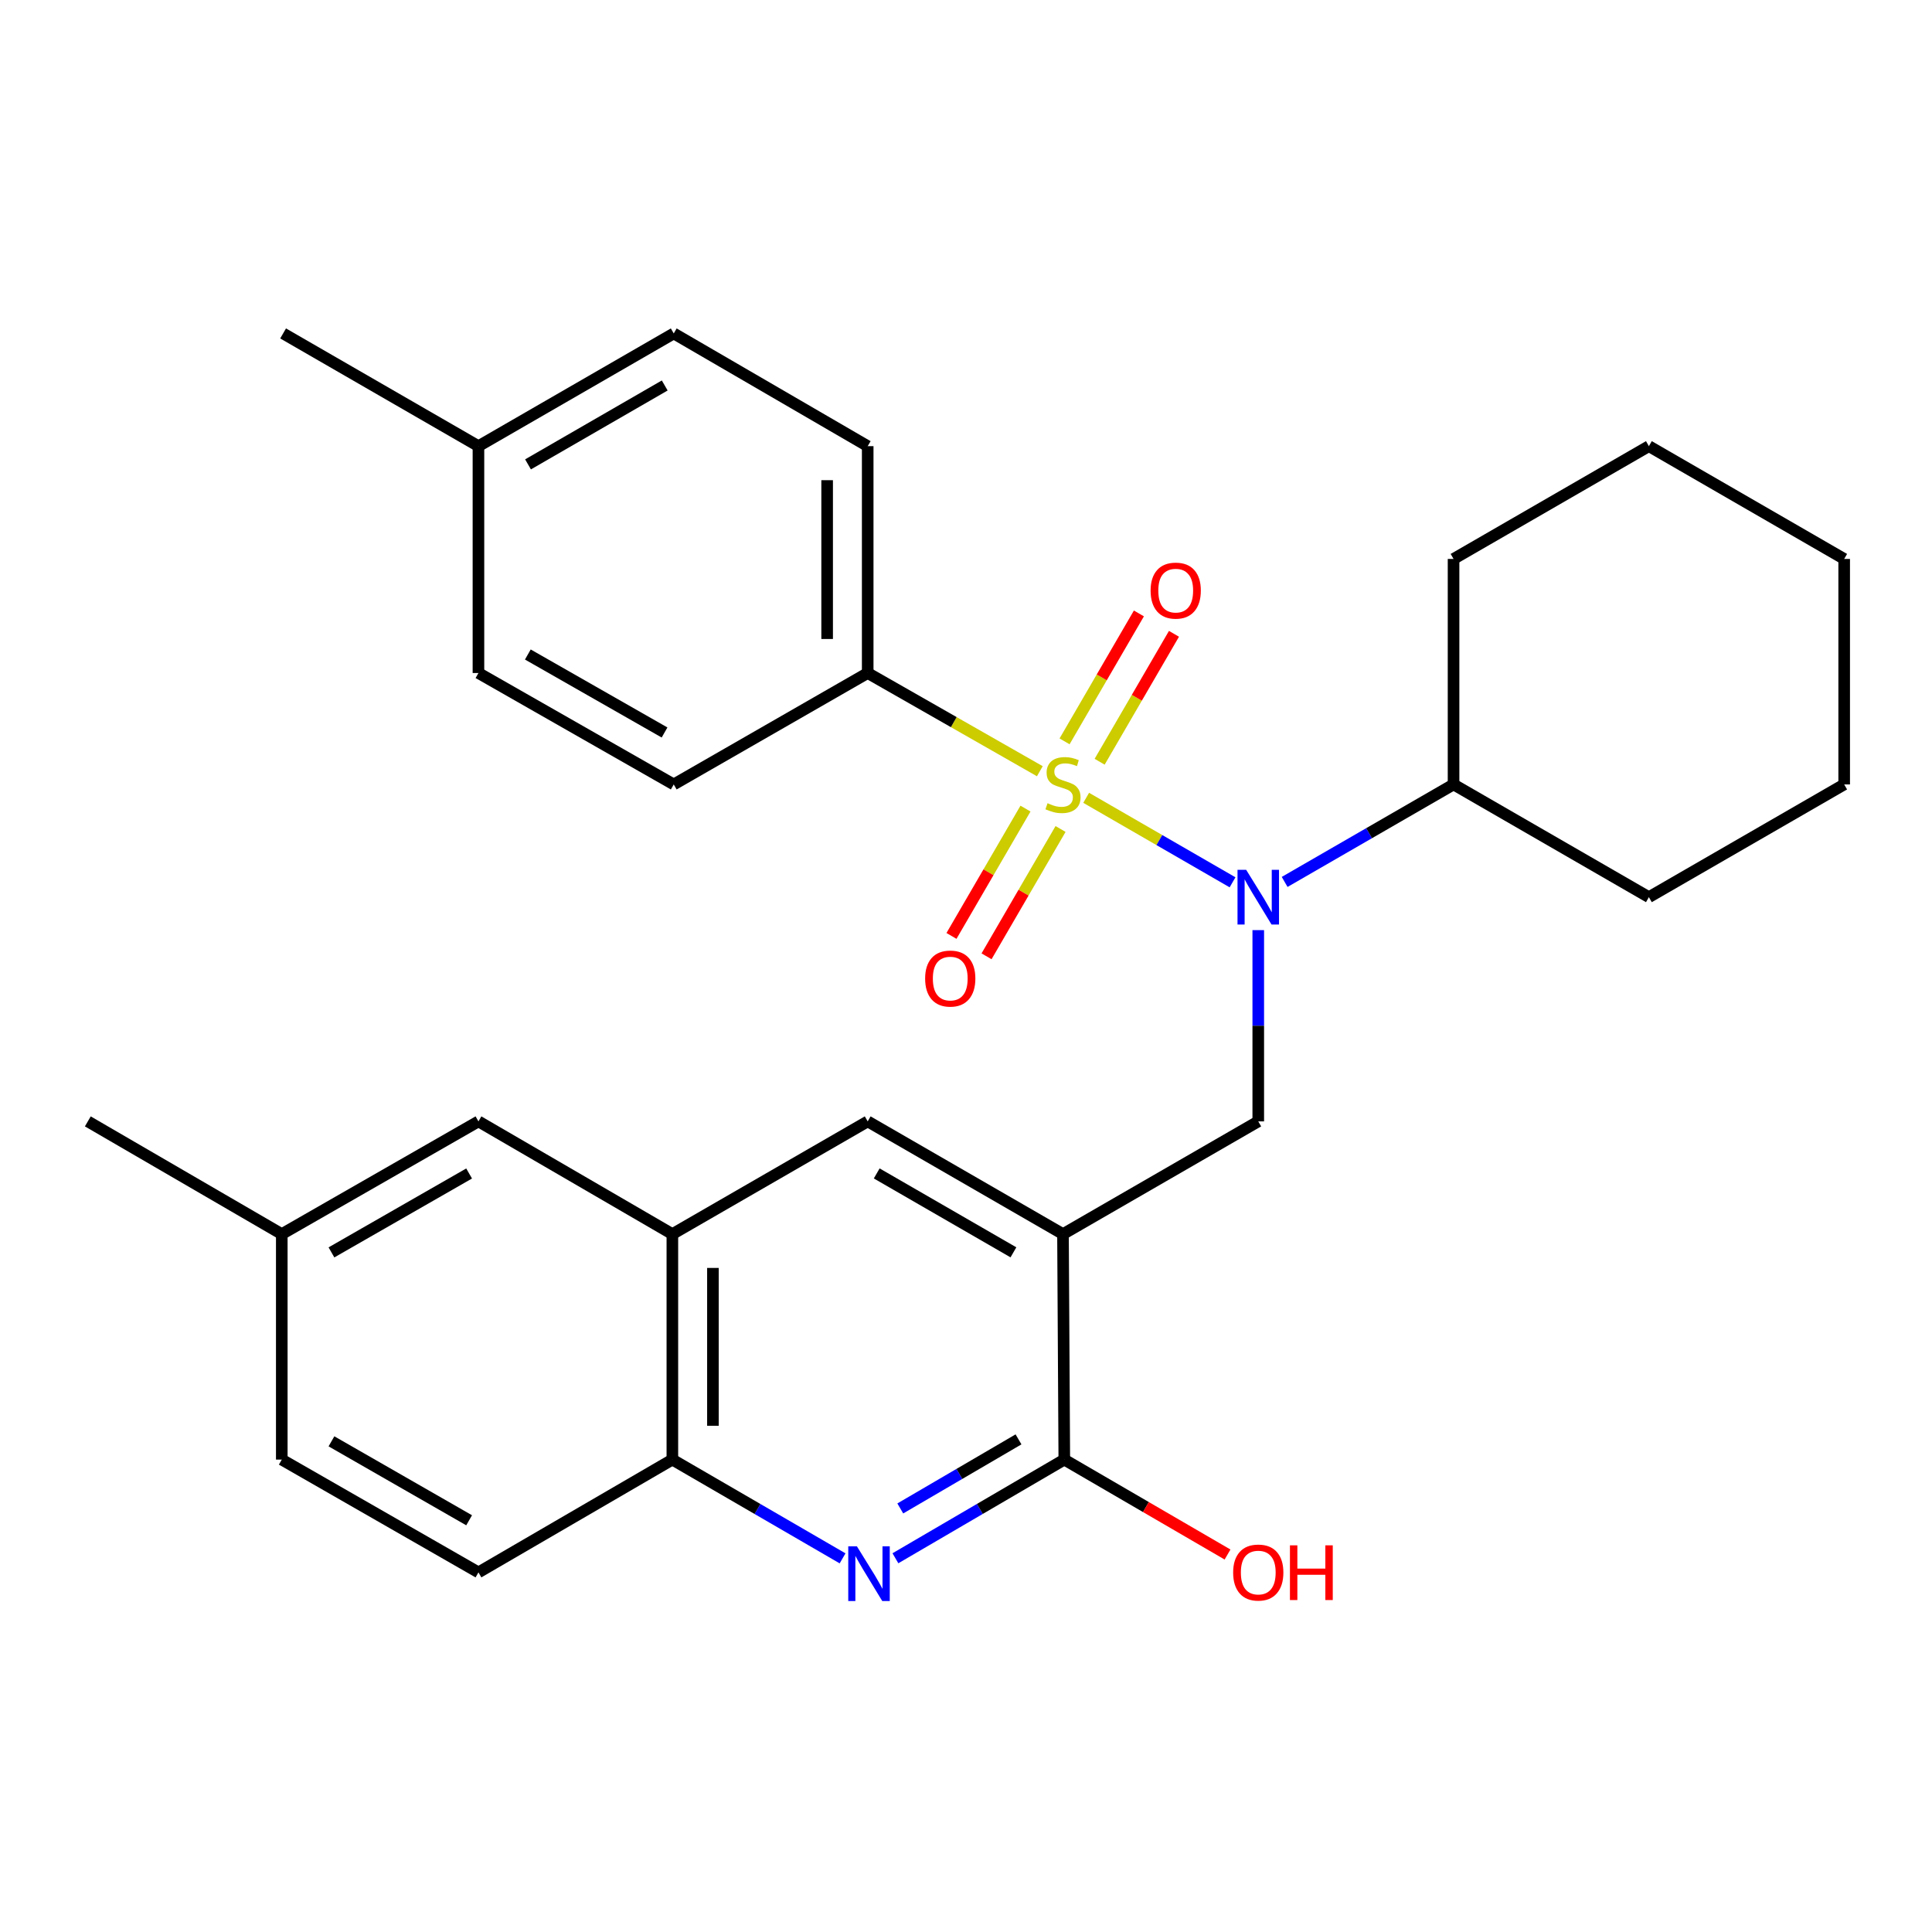 <?xml version='1.0' encoding='iso-8859-1'?>
<svg version='1.1' baseProfile='full'
              xmlns='http://www.w3.org/2000/svg'
                      xmlns:rdkit='http://www.rdkit.org/xml'
                      xmlns:xlink='http://www.w3.org/1999/xlink'
                  xml:space='preserve'
width='1000px' height='1000px' viewBox='0 0 1000 1000'>
<!-- END OF HEADER -->
<rect style='opacity:1.0;fill:#FFFFFF;stroke:none' width='1000' height='1000' x='0' y='0'> </rect>
<path class='bond-0' d='M 562.201,412.949 L 600.082,434.816' style='fill:none;fill-rule:evenodd;stroke:#CCCC00;stroke-width:6px;stroke-linecap:butt;stroke-linejoin:miter;stroke-opacity:1' />
<path class='bond-0' d='M 600.082,434.816 L 637.963,456.684' style='fill:none;fill-rule:evenodd;stroke:#0000FF;stroke-width:6px;stroke-linecap:butt;stroke-linejoin:miter;stroke-opacity:1' />
<path class='bond-5' d='M 538.214,399.183 L 493.667,373.769' style='fill:none;fill-rule:evenodd;stroke:#CCCC00;stroke-width:6px;stroke-linecap:butt;stroke-linejoin:miter;stroke-opacity:1' />
<path class='bond-5' d='M 493.667,373.769 L 449.12,348.355' style='fill:none;fill-rule:evenodd;stroke:#000000;stroke-width:6px;stroke-linecap:butt;stroke-linejoin:miter;stroke-opacity:1' />
<path class='bond-9' d='M 569.172,394.274 L 588.409,361.168' style='fill:none;fill-rule:evenodd;stroke:#CCCC00;stroke-width:6px;stroke-linecap:butt;stroke-linejoin:miter;stroke-opacity:1' />
<path class='bond-9' d='M 588.409,361.168 L 607.647,328.062' style='fill:none;fill-rule:evenodd;stroke:#FF0000;stroke-width:6px;stroke-linecap:butt;stroke-linejoin:miter;stroke-opacity:1' />
<path class='bond-9' d='M 551.018,383.726 L 570.256,350.62' style='fill:none;fill-rule:evenodd;stroke:#CCCC00;stroke-width:6px;stroke-linecap:butt;stroke-linejoin:miter;stroke-opacity:1' />
<path class='bond-9' d='M 570.256,350.62 L 589.493,317.514' style='fill:none;fill-rule:evenodd;stroke:#FF0000;stroke-width:6px;stroke-linecap:butt;stroke-linejoin:miter;stroke-opacity:1' />
<path class='bond-10' d='M 530.79,418.531 L 511.637,451.482' style='fill:none;fill-rule:evenodd;stroke:#CCCC00;stroke-width:6px;stroke-linecap:butt;stroke-linejoin:miter;stroke-opacity:1' />
<path class='bond-10' d='M 511.637,451.482 L 492.483,484.433' style='fill:none;fill-rule:evenodd;stroke:#FF0000;stroke-width:6px;stroke-linecap:butt;stroke-linejoin:miter;stroke-opacity:1' />
<path class='bond-10' d='M 548.942,429.082 L 529.789,462.033' style='fill:none;fill-rule:evenodd;stroke:#CCCC00;stroke-width:6px;stroke-linecap:butt;stroke-linejoin:miter;stroke-opacity:1' />
<path class='bond-10' d='M 529.789,462.033 L 510.635,494.984' style='fill:none;fill-rule:evenodd;stroke:#FF0000;stroke-width:6px;stroke-linecap:butt;stroke-linejoin:miter;stroke-opacity:1' />
<path class='bond-4' d='M 651.274,481.429 L 651.274,530.928' style='fill:none;fill-rule:evenodd;stroke:#0000FF;stroke-width:6px;stroke-linecap:butt;stroke-linejoin:miter;stroke-opacity:1' />
<path class='bond-4' d='M 651.274,530.928 L 651.274,580.428' style='fill:none;fill-rule:evenodd;stroke:#000000;stroke-width:6px;stroke-linecap:butt;stroke-linejoin:miter;stroke-opacity:1' />
<path class='bond-11' d='M 664.932,456.485 L 708.644,431.254' style='fill:none;fill-rule:evenodd;stroke:#0000FF;stroke-width:6px;stroke-linecap:butt;stroke-linejoin:miter;stroke-opacity:1' />
<path class='bond-11' d='M 708.644,431.254 L 752.357,406.023' style='fill:none;fill-rule:evenodd;stroke:#000000;stroke-width:6px;stroke-linecap:butt;stroke-linejoin:miter;stroke-opacity:1' />
<path class='bond-1' d='M 550.203,638.772 L 651.274,580.428' style='fill:none;fill-rule:evenodd;stroke:#000000;stroke-width:6px;stroke-linecap:butt;stroke-linejoin:miter;stroke-opacity:1' />
<path class='bond-3' d='M 550.203,638.772 L 550.88,755.485' style='fill:none;fill-rule:evenodd;stroke:#000000;stroke-width:6px;stroke-linecap:butt;stroke-linejoin:miter;stroke-opacity:1' />
<path class='bond-6' d='M 550.203,638.772 L 449.12,580.428' style='fill:none;fill-rule:evenodd;stroke:#000000;stroke-width:6px;stroke-linecap:butt;stroke-linejoin:miter;stroke-opacity:1' />
<path class='bond-6' d='M 524.545,648.205 L 453.787,607.363' style='fill:none;fill-rule:evenodd;stroke:#000000;stroke-width:6px;stroke-linecap:butt;stroke-linejoin:miter;stroke-opacity:1' />
<path class='bond-2' d='M 463.464,806.557 L 507.172,781.021' style='fill:none;fill-rule:evenodd;stroke:#0000FF;stroke-width:6px;stroke-linecap:butt;stroke-linejoin:miter;stroke-opacity:1' />
<path class='bond-2' d='M 507.172,781.021 L 550.88,755.485' style='fill:none;fill-rule:evenodd;stroke:#000000;stroke-width:6px;stroke-linecap:butt;stroke-linejoin:miter;stroke-opacity:1' />
<path class='bond-2' d='M 465.985,780.767 L 496.58,762.892' style='fill:none;fill-rule:evenodd;stroke:#0000FF;stroke-width:6px;stroke-linecap:butt;stroke-linejoin:miter;stroke-opacity:1' />
<path class='bond-2' d='M 496.58,762.892 L 527.176,745.017' style='fill:none;fill-rule:evenodd;stroke:#000000;stroke-width:6px;stroke-linecap:butt;stroke-linejoin:miter;stroke-opacity:1' />
<path class='bond-31' d='M 436.115,806.603 L 392.065,781.044' style='fill:none;fill-rule:evenodd;stroke:#0000FF;stroke-width:6px;stroke-linecap:butt;stroke-linejoin:miter;stroke-opacity:1' />
<path class='bond-31' d='M 392.065,781.044 L 348.014,755.485' style='fill:none;fill-rule:evenodd;stroke:#000000;stroke-width:6px;stroke-linecap:butt;stroke-linejoin:miter;stroke-opacity:1' />
<path class='bond-16' d='M 550.88,755.485 L 593.125,780.051' style='fill:none;fill-rule:evenodd;stroke:#000000;stroke-width:6px;stroke-linecap:butt;stroke-linejoin:miter;stroke-opacity:1' />
<path class='bond-16' d='M 593.125,780.051 L 635.371,804.617' style='fill:none;fill-rule:evenodd;stroke:#FF0000;stroke-width:6px;stroke-linecap:butt;stroke-linejoin:miter;stroke-opacity:1' />
<path class='bond-14' d='M 449.12,348.355 L 449.12,230.931' style='fill:none;fill-rule:evenodd;stroke:#000000;stroke-width:6px;stroke-linecap:butt;stroke-linejoin:miter;stroke-opacity:1' />
<path class='bond-14' d='M 428.125,330.741 L 428.125,248.544' style='fill:none;fill-rule:evenodd;stroke:#000000;stroke-width:6px;stroke-linecap:butt;stroke-linejoin:miter;stroke-opacity:1' />
<path class='bond-15' d='M 449.12,348.355 L 348.726,406.023' style='fill:none;fill-rule:evenodd;stroke:#000000;stroke-width:6px;stroke-linecap:butt;stroke-linejoin:miter;stroke-opacity:1' />
<path class='bond-7' d='M 449.12,580.428 L 348.014,638.772' style='fill:none;fill-rule:evenodd;stroke:#000000;stroke-width:6px;stroke-linecap:butt;stroke-linejoin:miter;stroke-opacity:1' />
<path class='bond-8' d='M 348.014,638.772 L 348.014,755.485' style='fill:none;fill-rule:evenodd;stroke:#000000;stroke-width:6px;stroke-linecap:butt;stroke-linejoin:miter;stroke-opacity:1' />
<path class='bond-8' d='M 369.01,656.279 L 369.01,737.978' style='fill:none;fill-rule:evenodd;stroke:#000000;stroke-width:6px;stroke-linecap:butt;stroke-linejoin:miter;stroke-opacity:1' />
<path class='bond-12' d='M 348.014,638.772 L 247.643,580.428' style='fill:none;fill-rule:evenodd;stroke:#000000;stroke-width:6px;stroke-linecap:butt;stroke-linejoin:miter;stroke-opacity:1' />
<path class='bond-13' d='M 348.014,755.485 L 247.643,813.865' style='fill:none;fill-rule:evenodd;stroke:#000000;stroke-width:6px;stroke-linecap:butt;stroke-linejoin:miter;stroke-opacity:1' />
<path class='bond-22' d='M 752.357,406.023 L 752.357,289.31' style='fill:none;fill-rule:evenodd;stroke:#000000;stroke-width:6px;stroke-linecap:butt;stroke-linejoin:miter;stroke-opacity:1' />
<path class='bond-23' d='M 752.357,406.023 L 853.463,464.368' style='fill:none;fill-rule:evenodd;stroke:#000000;stroke-width:6px;stroke-linecap:butt;stroke-linejoin:miter;stroke-opacity:1' />
<path class='bond-17' d='M 247.643,580.428 L 145.849,638.772' style='fill:none;fill-rule:evenodd;stroke:#000000;stroke-width:6px;stroke-linecap:butt;stroke-linejoin:miter;stroke-opacity:1' />
<path class='bond-17' d='M 242.815,607.395 L 171.559,648.236' style='fill:none;fill-rule:evenodd;stroke:#000000;stroke-width:6px;stroke-linecap:butt;stroke-linejoin:miter;stroke-opacity:1' />
<path class='bond-32' d='M 247.643,813.865 L 145.849,755.485' style='fill:none;fill-rule:evenodd;stroke:#000000;stroke-width:6px;stroke-linecap:butt;stroke-linejoin:miter;stroke-opacity:1' />
<path class='bond-32' d='M 242.819,786.895 L 171.563,746.029' style='fill:none;fill-rule:evenodd;stroke:#000000;stroke-width:6px;stroke-linecap:butt;stroke-linejoin:miter;stroke-opacity:1' />
<path class='bond-20' d='M 449.12,230.931 L 348.726,172.586' style='fill:none;fill-rule:evenodd;stroke:#000000;stroke-width:6px;stroke-linecap:butt;stroke-linejoin:miter;stroke-opacity:1' />
<path class='bond-19' d='M 348.726,406.023 L 247.643,348.355' style='fill:none;fill-rule:evenodd;stroke:#000000;stroke-width:6px;stroke-linecap:butt;stroke-linejoin:miter;stroke-opacity:1' />
<path class='bond-19' d='M 343.968,379.136 L 273.21,338.769' style='fill:none;fill-rule:evenodd;stroke:#000000;stroke-width:6px;stroke-linecap:butt;stroke-linejoin:miter;stroke-opacity:1' />
<path class='bond-18' d='M 145.849,638.772 L 145.849,755.485' style='fill:none;fill-rule:evenodd;stroke:#000000;stroke-width:6px;stroke-linecap:butt;stroke-linejoin:miter;stroke-opacity:1' />
<path class='bond-24' d='M 145.849,638.772 L 45.455,580.428' style='fill:none;fill-rule:evenodd;stroke:#000000;stroke-width:6px;stroke-linecap:butt;stroke-linejoin:miter;stroke-opacity:1' />
<path class='bond-21' d='M 247.643,348.355 L 247.643,230.931' style='fill:none;fill-rule:evenodd;stroke:#000000;stroke-width:6px;stroke-linecap:butt;stroke-linejoin:miter;stroke-opacity:1' />
<path class='bond-29' d='M 348.726,172.586 L 247.643,230.931' style='fill:none;fill-rule:evenodd;stroke:#000000;stroke-width:6px;stroke-linecap:butt;stroke-linejoin:miter;stroke-opacity:1' />
<path class='bond-29' d='M 344.059,199.522 L 273.301,240.363' style='fill:none;fill-rule:evenodd;stroke:#000000;stroke-width:6px;stroke-linecap:butt;stroke-linejoin:miter;stroke-opacity:1' />
<path class='bond-25' d='M 247.643,230.931 L 146.537,172.586' style='fill:none;fill-rule:evenodd;stroke:#000000;stroke-width:6px;stroke-linecap:butt;stroke-linejoin:miter;stroke-opacity:1' />
<path class='bond-26' d='M 752.357,289.31 L 853.463,230.931' style='fill:none;fill-rule:evenodd;stroke:#000000;stroke-width:6px;stroke-linecap:butt;stroke-linejoin:miter;stroke-opacity:1' />
<path class='bond-27' d='M 853.463,464.368 L 954.545,406.023' style='fill:none;fill-rule:evenodd;stroke:#000000;stroke-width:6px;stroke-linecap:butt;stroke-linejoin:miter;stroke-opacity:1' />
<path class='bond-30' d='M 853.463,230.931 L 954.545,289.31' style='fill:none;fill-rule:evenodd;stroke:#000000;stroke-width:6px;stroke-linecap:butt;stroke-linejoin:miter;stroke-opacity:1' />
<path class='bond-28' d='M 954.545,406.023 L 954.545,289.31' style='fill:none;fill-rule:evenodd;stroke:#000000;stroke-width:6px;stroke-linecap:butt;stroke-linejoin:miter;stroke-opacity:1' />
<path  class='atom-0' d='M 542.203 415.743
Q 542.523 415.863, 543.843 416.423
Q 545.163 416.983, 546.603 417.343
Q 548.083 417.663, 549.523 417.663
Q 552.203 417.663, 553.763 416.383
Q 555.323 415.063, 555.323 412.783
Q 555.323 411.223, 554.523 410.263
Q 553.763 409.303, 552.563 408.783
Q 551.363 408.263, 549.363 407.663
Q 546.843 406.903, 545.323 406.183
Q 543.843 405.463, 542.763 403.943
Q 541.723 402.423, 541.723 399.863
Q 541.723 396.303, 544.123 394.103
Q 546.563 391.903, 551.363 391.903
Q 554.643 391.903, 558.363 393.463
L 557.443 396.543
Q 554.043 395.143, 551.483 395.143
Q 548.723 395.143, 547.203 396.303
Q 545.683 397.423, 545.723 399.383
Q 545.723 400.903, 546.483 401.823
Q 547.283 402.743, 548.403 403.263
Q 549.563 403.783, 551.483 404.383
Q 554.043 405.183, 555.563 405.983
Q 557.083 406.783, 558.163 408.423
Q 559.283 410.023, 559.283 412.783
Q 559.283 416.703, 556.643 418.823
Q 554.043 420.903, 549.683 420.903
Q 547.163 420.903, 545.243 420.343
Q 543.363 419.823, 541.123 418.903
L 542.203 415.743
' fill='#CCCC00'/>
<path  class='atom-1' d='M 645.014 450.208
L 654.294 465.208
Q 655.214 466.688, 656.694 469.368
Q 658.174 472.048, 658.254 472.208
L 658.254 450.208
L 662.014 450.208
L 662.014 478.528
L 658.134 478.528
L 648.174 462.128
Q 647.014 460.208, 645.774 458.008
Q 644.574 455.808, 644.214 455.128
L 644.214 478.528
L 640.534 478.528
L 640.534 450.208
L 645.014 450.208
' fill='#0000FF'/>
<path  class='atom-3' d='M 443.537 800.381
L 452.817 815.381
Q 453.737 816.861, 455.217 819.541
Q 456.697 822.221, 456.777 822.381
L 456.777 800.381
L 460.537 800.381
L 460.537 828.701
L 456.657 828.701
L 446.697 812.301
Q 445.537 810.381, 444.297 808.181
Q 443.097 805.981, 442.737 805.301
L 442.737 828.701
L 439.057 828.701
L 439.057 800.381
L 443.537 800.381
' fill='#0000FF'/>
<path  class='atom-10' d='M 595.548 305.697
Q 595.548 298.897, 598.908 295.097
Q 602.268 291.297, 608.548 291.297
Q 614.828 291.297, 618.188 295.097
Q 621.548 298.897, 621.548 305.697
Q 621.548 312.577, 618.148 316.497
Q 614.748 320.377, 608.548 320.377
Q 602.308 320.377, 598.908 316.497
Q 595.548 312.617, 595.548 305.697
M 608.548 317.177
Q 612.868 317.177, 615.188 314.297
Q 617.548 311.377, 617.548 305.697
Q 617.548 300.137, 615.188 297.337
Q 612.868 294.497, 608.548 294.497
Q 604.228 294.497, 601.868 297.297
Q 599.548 300.097, 599.548 305.697
Q 599.548 311.417, 601.868 314.297
Q 604.228 317.177, 608.548 317.177
' fill='#FF0000'/>
<path  class='atom-11' d='M 478.847 506.498
Q 478.847 499.698, 482.207 495.898
Q 485.567 492.098, 491.847 492.098
Q 498.127 492.098, 501.487 495.898
Q 504.847 499.698, 504.847 506.498
Q 504.847 513.378, 501.447 517.298
Q 498.047 521.178, 491.847 521.178
Q 485.607 521.178, 482.207 517.298
Q 478.847 513.418, 478.847 506.498
M 491.847 517.978
Q 496.167 517.978, 498.487 515.098
Q 500.847 512.178, 500.847 506.498
Q 500.847 500.938, 498.487 498.138
Q 496.167 495.298, 491.847 495.298
Q 487.527 495.298, 485.167 498.098
Q 482.847 500.898, 482.847 506.498
Q 482.847 512.218, 485.167 515.098
Q 487.527 517.978, 491.847 517.978
' fill='#FF0000'/>
<path  class='atom-17' d='M 638.274 813.945
Q 638.274 807.145, 641.634 803.345
Q 644.994 799.545, 651.274 799.545
Q 657.554 799.545, 660.914 803.345
Q 664.274 807.145, 664.274 813.945
Q 664.274 820.825, 660.874 824.745
Q 657.474 828.625, 651.274 828.625
Q 645.034 828.625, 641.634 824.745
Q 638.274 820.865, 638.274 813.945
M 651.274 825.425
Q 655.594 825.425, 657.914 822.545
Q 660.274 819.625, 660.274 813.945
Q 660.274 808.385, 657.914 805.585
Q 655.594 802.745, 651.274 802.745
Q 646.954 802.745, 644.594 805.545
Q 642.274 808.345, 642.274 813.945
Q 642.274 819.665, 644.594 822.545
Q 646.954 825.425, 651.274 825.425
' fill='#FF0000'/>
<path  class='atom-17' d='M 667.674 799.865
L 671.514 799.865
L 671.514 811.905
L 685.994 811.905
L 685.994 799.865
L 689.834 799.865
L 689.834 828.185
L 685.994 828.185
L 685.994 815.105
L 671.514 815.105
L 671.514 828.185
L 667.674 828.185
L 667.674 799.865
' fill='#FF0000'/>
</svg>
